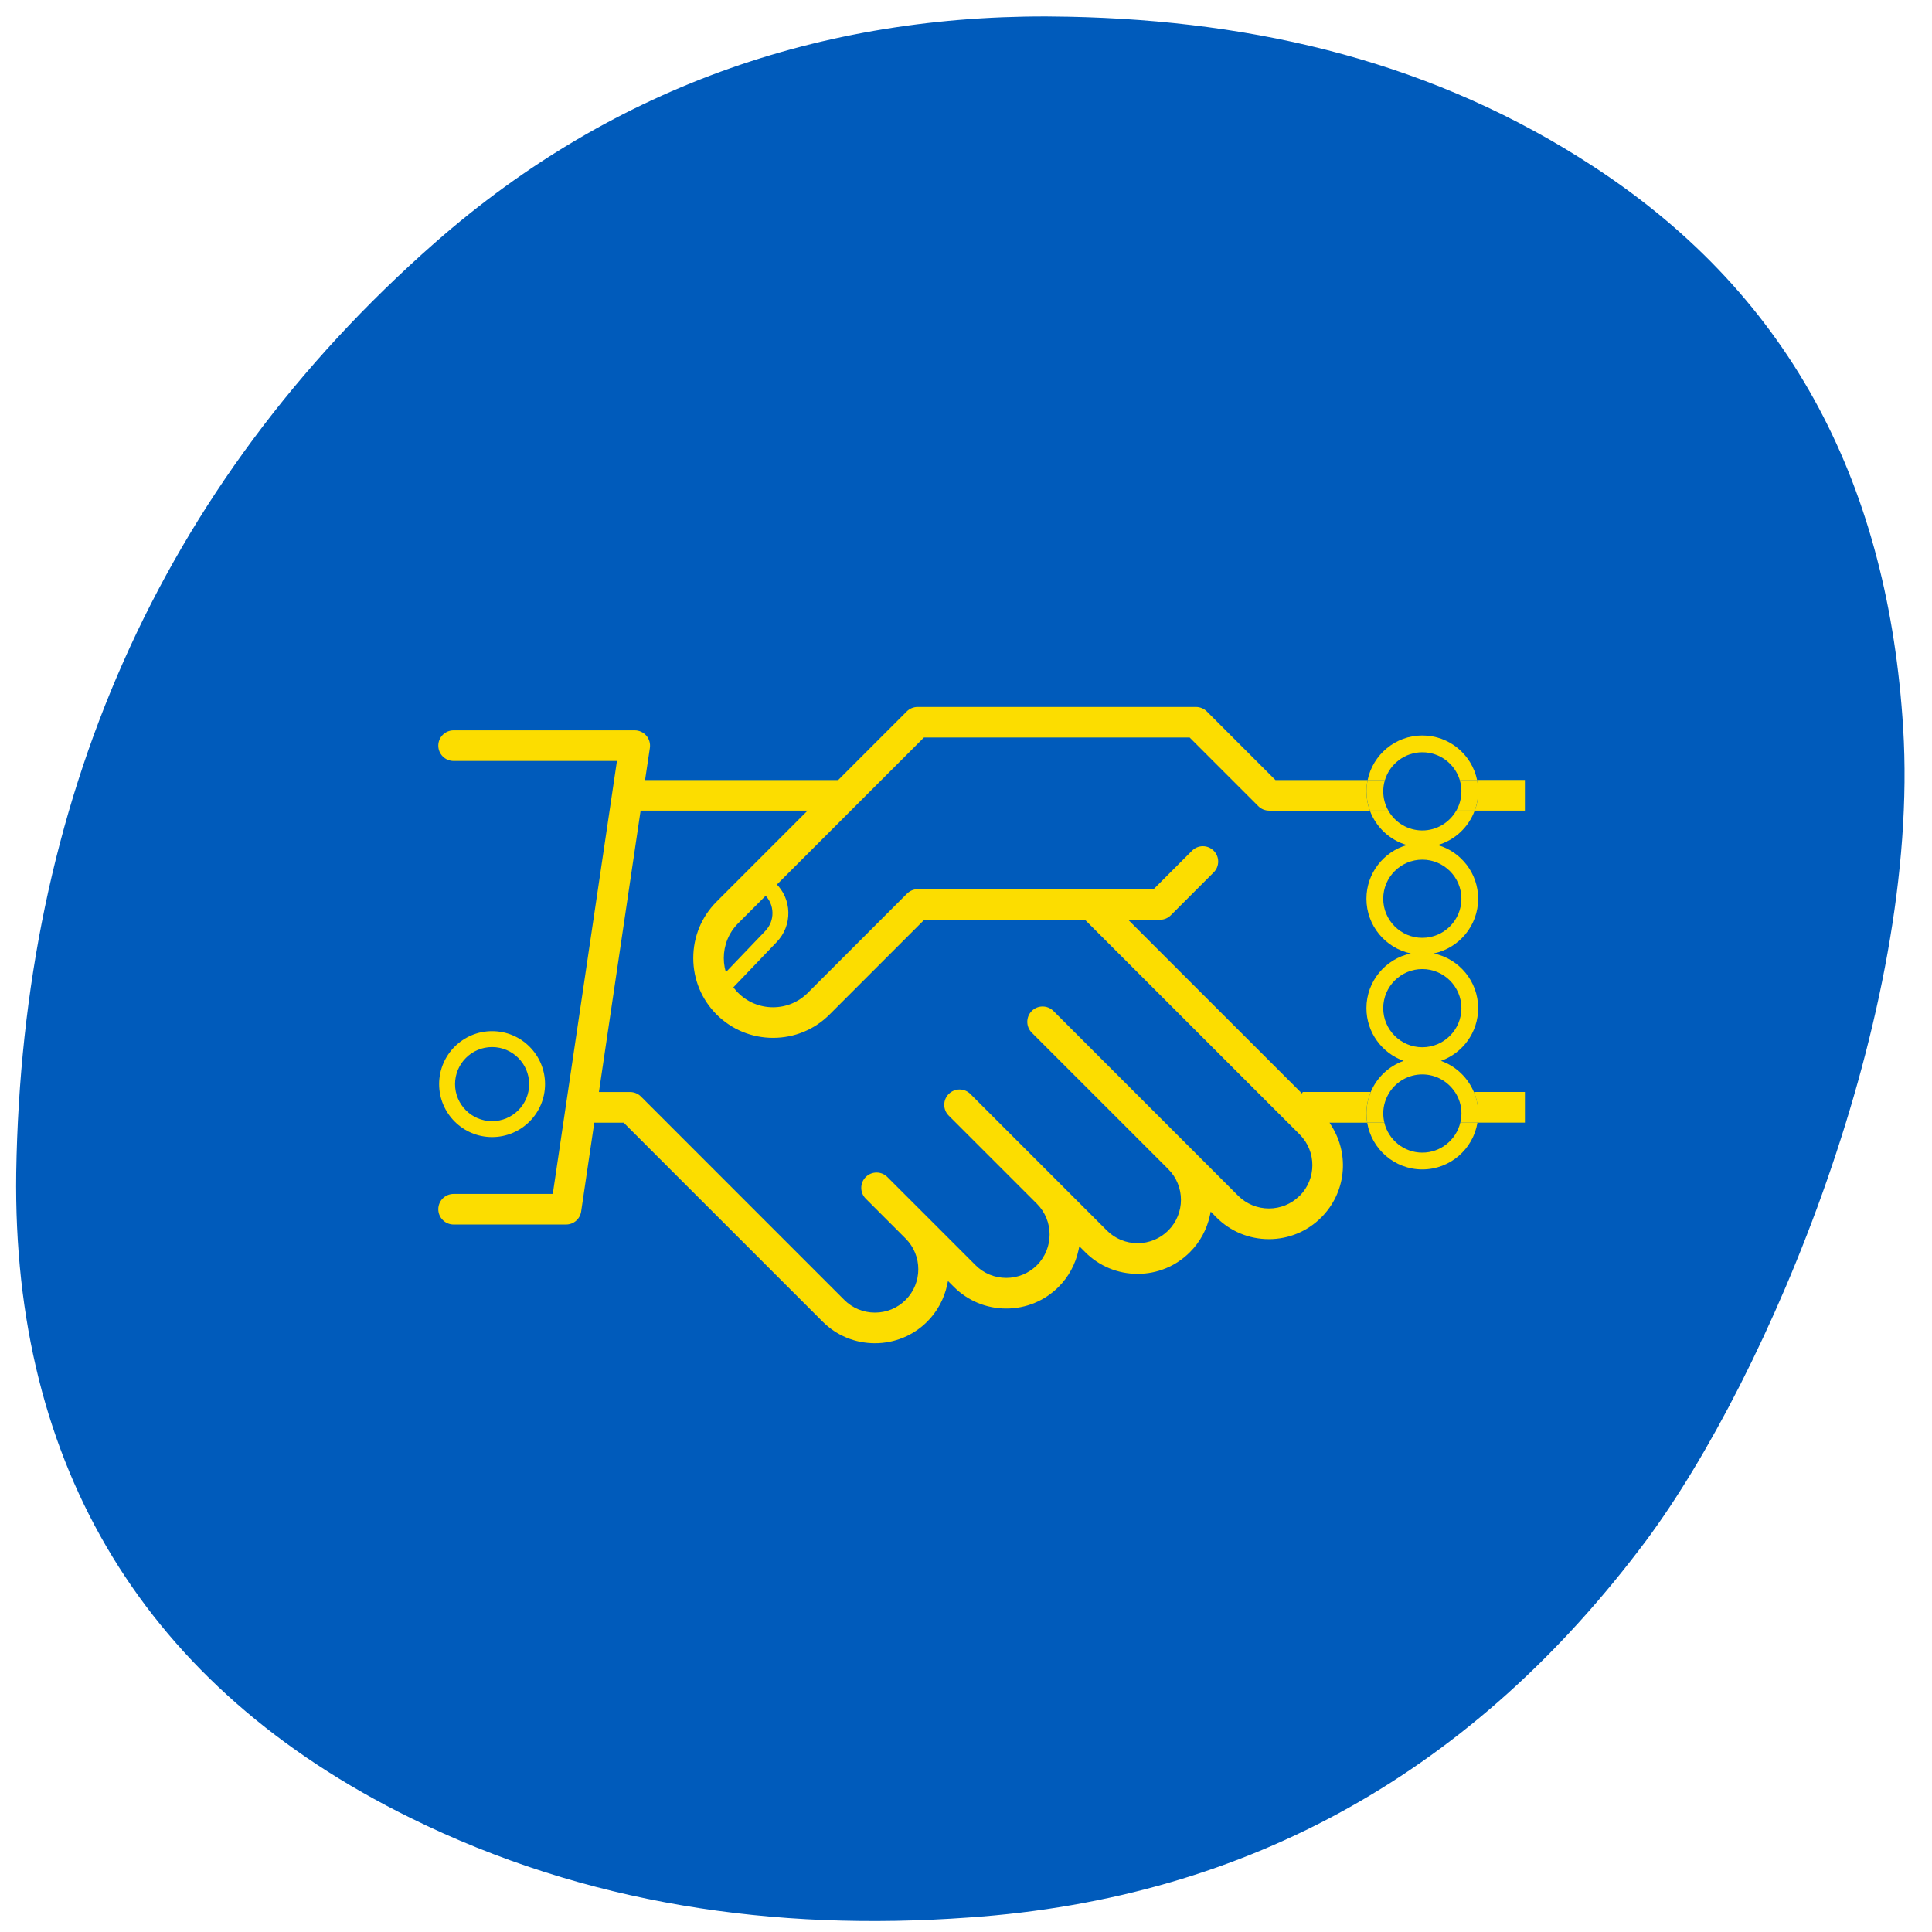 <svg width="85" height="85" viewBox="0 0 85 85" fill="none" xmlns="http://www.w3.org/2000/svg">
<path d="M83.731 32.024C83.084 21.561 78.988 13.142 70.147 7.354C63.146 2.756 55.321 0.905 47.024 0.736C36.573 0.496 27.086 3.691 19.137 10.677C6.916 21.42 0.973 35.389 0.714 51.586C0.534 64.548 6.405 74.244 18.065 79.984C25.762 83.78 34.057 84.983 42.604 84.364C55.041 83.51 64.908 77.828 72.407 67.801C77.792 60.567 84.508 44.629 83.731 32.024Z" fill="#005BBB"/>
<path d="M21.65 50.026C20.365 50.026 19.32 48.981 19.32 47.696C19.32 46.411 20.365 45.366 21.65 45.366C22.935 45.366 23.98 46.411 23.98 47.696C23.98 48.981 22.935 50.026 21.65 50.026ZM21.65 46.066C20.751 46.066 20.02 46.797 20.02 47.696C20.02 48.595 20.751 49.326 21.65 49.326C22.549 49.326 23.28 48.595 23.28 47.696C23.28 46.797 22.549 46.066 21.65 46.066Z" fill="#FCDD00"/>
<path d="M64.247 49.391C64.066 50.147 63.386 50.711 62.576 50.711C61.766 50.711 61.086 50.147 60.905 49.391H60.15C60.342 50.557 61.356 51.45 62.576 51.45C63.796 51.45 64.81 50.557 65.002 49.391H64.247Z" fill="#FCDD00"/>
<path d="M62.578 33.097C63.353 33.097 64.009 33.612 64.224 34.317H64.986C64.754 33.2 63.763 32.358 62.578 32.358C61.393 32.358 60.402 33.2 60.17 34.317H60.932C61.147 33.612 61.803 33.097 62.578 33.097Z" fill="#FCDD00"/>
<path d="M62.576 36.537C61.935 36.537 61.376 36.184 61.08 35.663H60.269C60.538 36.393 61.142 36.961 61.895 37.179C60.87 37.475 60.117 38.422 60.117 39.541C60.117 40.724 60.957 41.715 62.072 41.948C60.957 42.181 60.117 43.172 60.117 44.355C60.117 45.423 60.802 46.334 61.755 46.673C61.101 46.905 60.574 47.407 60.307 48.043H61.141C61.449 47.578 61.977 47.27 62.575 47.27C63.173 47.27 63.701 47.578 64.009 48.043H64.843C64.576 47.406 64.049 46.905 63.395 46.673C64.349 46.334 65.033 45.424 65.033 44.355C65.033 43.172 64.193 42.181 63.078 41.948C64.193 41.715 65.033 40.724 65.033 39.541C65.033 38.422 64.281 37.475 63.255 37.179C64.008 36.962 64.612 36.393 64.881 35.663H64.07C63.774 36.184 63.215 36.537 62.574 36.537H62.576ZM64.296 44.355C64.296 45.304 63.524 46.075 62.576 46.075C61.628 46.075 60.856 45.303 60.856 44.355C60.856 43.407 61.628 42.635 62.576 42.635C63.524 42.635 64.296 43.407 64.296 44.355ZM64.296 39.541C64.296 40.49 63.524 41.261 62.576 41.261C61.628 41.261 60.856 40.489 60.856 39.541C60.856 38.593 61.628 37.821 62.576 37.821C63.524 37.821 64.296 38.593 64.296 39.541Z" fill="#FCDD00"/>
<path d="M60.308 48.043H59.52H57.316L57.28 48.108L49.636 40.466H51.033C51.212 40.466 51.382 40.396 51.509 40.27L53.398 38.38C53.525 38.253 53.595 38.084 53.595 37.905C53.595 37.725 53.525 37.556 53.397 37.428C53.27 37.301 53.1 37.23 52.921 37.23C52.742 37.23 52.572 37.3 52.445 37.428L50.754 39.12H40.381C40.2 39.12 40.031 39.19 39.904 39.317L35.539 43.682C35.131 44.09 34.587 44.315 34.009 44.315C33.43 44.315 32.886 44.09 32.477 43.682C31.633 42.838 31.633 41.464 32.477 40.62L40.649 32.448H52.34L55.36 35.468C55.483 35.593 55.657 35.665 55.835 35.665H60.269C60.172 35.401 60.117 35.116 60.117 34.819C60.117 34.648 60.135 34.48 60.168 34.319H56.114L53.095 31.3C52.97 31.175 52.796 31.103 52.619 31.103H40.37C40.192 31.103 40.019 31.175 39.894 31.3L36.875 34.319H28.38L28.592 32.904C28.62 32.71 28.563 32.513 28.436 32.366C28.307 32.217 28.12 32.132 27.925 32.132H19.957C19.585 32.132 19.283 32.434 19.283 32.805C19.283 33.176 19.585 33.479 19.957 33.479H27.143L24.32 52.528H19.957C19.585 52.528 19.283 52.83 19.283 53.201C19.283 53.572 19.585 53.874 19.957 53.874H24.902C25.238 53.874 25.519 53.632 25.568 53.3L26.146 49.393H27.438L36.191 58.145C36.804 58.759 37.621 59.097 38.492 59.097C39.363 59.097 40.18 58.759 40.795 58.145C41.234 57.705 41.536 57.149 41.669 56.538L41.708 56.359L41.968 56.619C42.582 57.232 43.4 57.57 44.27 57.57C45.14 57.57 45.959 57.232 46.573 56.618C47.011 56.18 47.314 55.624 47.448 55.011L47.487 54.832L47.746 55.091C48.36 55.706 49.178 56.044 50.049 56.044C50.92 56.044 51.737 55.706 52.351 55.091C52.792 54.65 53.095 54.095 53.228 53.486L53.267 53.305L53.523 53.566C54.139 54.179 54.957 54.517 55.826 54.517C56.695 54.517 57.513 54.179 58.128 53.565C59.203 52.49 59.392 50.838 58.589 49.546L58.494 49.393H60.149C60.128 49.263 60.116 49.129 60.116 48.993C60.116 48.657 60.184 48.337 60.306 48.046L60.308 48.043ZM57.178 52.61L57.162 52.625C56.804 52.975 56.331 53.168 55.827 53.168C55.323 53.168 54.837 52.97 54.476 52.61L46.346 44.478C46.219 44.351 46.049 44.281 45.869 44.281C45.689 44.281 45.52 44.351 45.393 44.478C45.131 44.741 45.131 45.169 45.393 45.432L51.399 51.437C52.143 52.181 52.143 53.392 51.399 54.137C51.039 54.496 50.559 54.695 50.049 54.695C49.539 54.695 49.058 54.497 48.698 54.137L42.693 48.131C42.566 48.003 42.396 47.933 42.217 47.933C42.038 47.933 41.868 48.003 41.74 48.131C41.613 48.258 41.543 48.427 41.543 48.606C41.543 48.786 41.613 48.955 41.741 49.083L45.621 52.963C46.364 53.707 46.364 54.919 45.621 55.664C45.261 56.023 44.781 56.222 44.271 56.222C43.761 56.222 43.281 56.024 42.92 55.664L40.795 53.538L39.041 51.785C38.914 51.658 38.744 51.587 38.565 51.587C38.386 51.587 38.216 51.657 38.089 51.785C37.962 51.912 37.892 52.08 37.892 52.26C37.892 52.44 37.962 52.609 38.09 52.737L39.844 54.491C40.587 55.235 40.587 56.446 39.844 57.191C39.484 57.551 39.004 57.749 38.494 57.749C37.984 57.749 37.504 57.551 37.145 57.191L28.197 48.241C28.072 48.116 27.898 48.044 27.721 48.044H26.35L28.184 35.664H35.53L31.528 39.668C30.866 40.33 30.501 41.212 30.501 42.151C30.501 43.09 30.866 43.972 31.528 44.634C32.191 45.296 33.073 45.661 34.012 45.661C34.951 45.661 35.834 45.297 36.496 44.635L40.663 40.467H47.735L56.46 49.191L56.478 49.209L57.182 49.912C57.925 50.656 57.924 51.867 57.182 52.611L57.178 52.61Z" fill="#FCDD00"/>
<path d="M65.003 49.391H67.09V48.043H64.846C64.968 48.335 65.036 48.655 65.036 48.99C65.036 49.126 65.024 49.26 65.003 49.39V49.391Z" fill="#FCDD00"/>
<path d="M64.885 35.663H67.089V34.316H64.986C65.02 34.478 65.037 34.645 65.037 34.816C65.037 35.114 64.982 35.398 64.885 35.662V35.663Z" fill="#FCDD00"/>
<path d="M60.27 35.663H61.081C60.939 35.413 60.857 35.124 60.857 34.817C60.857 34.643 60.883 34.475 60.932 34.317H60.17C60.136 34.479 60.119 34.646 60.119 34.817C60.119 35.115 60.174 35.399 60.271 35.663H60.27Z" fill="#FCDD00"/>
<path d="M60.857 48.99C60.857 48.64 60.963 48.315 61.143 48.043H60.309C60.187 48.335 60.119 48.655 60.119 48.99C60.119 49.126 60.131 49.26 60.152 49.39H60.907C60.876 49.261 60.858 49.128 60.858 48.99H60.857Z" fill="#FCDD00"/>
<path d="M64.296 34.817C64.296 35.125 64.214 35.413 64.072 35.663H64.883C64.98 35.399 65.035 35.114 65.035 34.817C65.035 34.646 65.017 34.478 64.984 34.317H64.222C64.27 34.475 64.297 34.643 64.297 34.817H64.296Z" fill="#FCDD00"/>
<path d="M64.297 48.99C64.297 49.128 64.279 49.262 64.248 49.39H65.003C65.024 49.26 65.036 49.126 65.036 48.99C65.036 48.654 64.968 48.334 64.846 48.043H64.012C64.192 48.315 64.298 48.64 64.298 48.99H64.297Z" fill="#FCDD00"/>
<path d="M31.793 43.775C31.706 43.775 31.619 43.743 31.551 43.678C31.411 43.544 31.407 43.323 31.54 43.183L33.672 40.956C33.88 40.738 33.992 40.453 33.985 40.151C33.979 39.85 33.855 39.569 33.637 39.361C33.497 39.227 33.493 39.006 33.626 38.866C33.76 38.726 33.981 38.722 34.121 38.855C34.474 39.193 34.674 39.648 34.684 40.136C34.695 40.624 34.514 41.087 34.177 41.44L32.045 43.667C31.976 43.739 31.884 43.775 31.792 43.775H31.793Z" fill="#FCDD00"/>
</svg>
